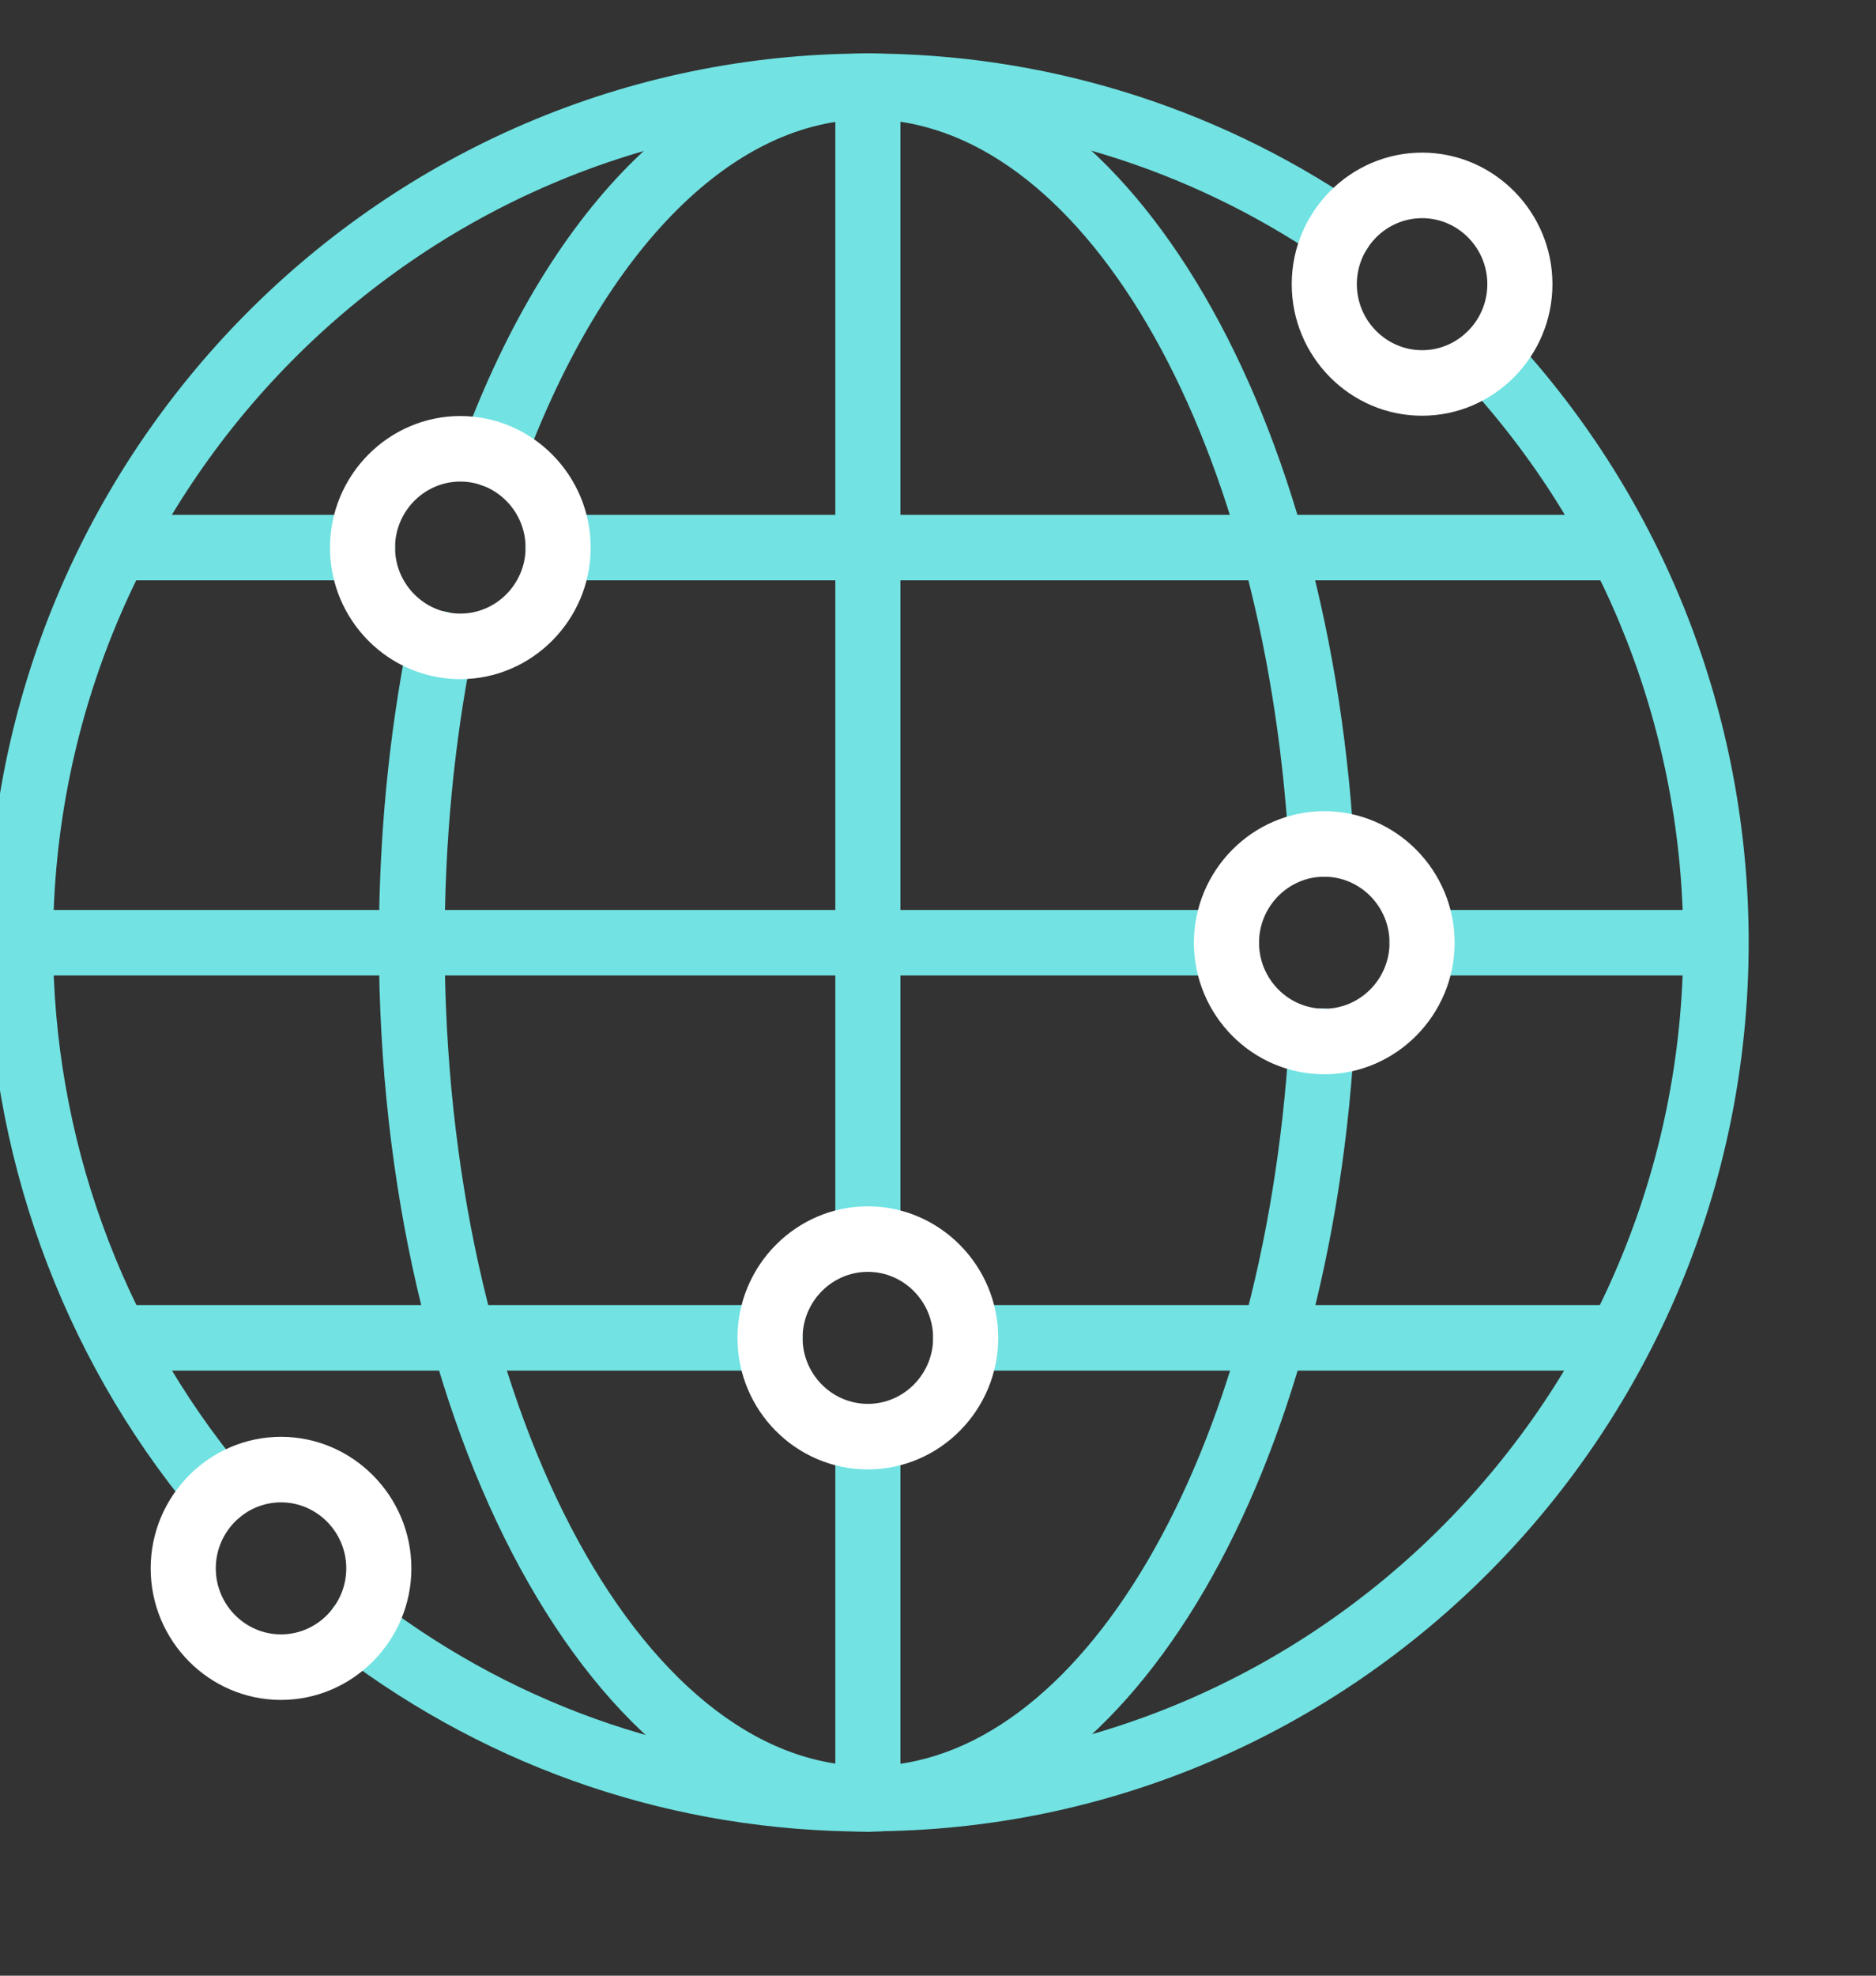 <?xml version="1.0" encoding="UTF-8"?>
<svg xmlns="http://www.w3.org/2000/svg" width="38" height="40" viewBox="0 0 38 40" fill="none">
  <rect x="0" y="0" width="38" height="40" fill="#333333" stroke="none"/>
  <g clip-path="url(#clip0_786_1664)">
    <path d="M4.425 30.633C4.306 30.633 4.187 30.58 4.108 30.487C1.459 27.3 0 23.247 0 19.08C0 9.293 7.885 1.333 17.579 1.333C21.079 1.333 24.467 2.373 27.366 4.333C27.558 4.46 27.604 4.72 27.478 4.913C27.353 5.107 27.095 5.153 26.904 5.027C24.143 3.153 20.921 2.167 17.579 2.167C8.341 2.167 0.825 9.753 0.825 19.08C0.825 23.053 2.212 26.907 4.742 29.947C4.887 30.12 4.867 30.387 4.689 30.533C4.609 30.6 4.517 30.633 4.425 30.633Z" fill="#72E2E2" stroke="#72E2E2" stroke-width="0.5"></path>
    <path d="M17.579 36.833C13.742 36.833 10.09 35.607 7.026 33.287C6.841 33.147 6.808 32.887 6.947 32.7C7.085 32.513 7.343 32.48 7.528 32.62C10.447 34.833 13.92 36 17.585 36C26.824 36 34.346 28.413 34.346 19.08C34.346 14.773 32.741 10.673 29.829 7.527C29.67 7.36 29.683 7.093 29.849 6.94C30.014 6.78 30.278 6.793 30.43 6.96C33.487 10.26 35.171 14.567 35.171 19.08C35.171 28.867 27.286 36.827 17.592 36.827L17.579 36.833Z" fill="#72E2E2" stroke="#72E2E2" stroke-width="0.5"></path>
    <path d="M26.765 17.5C26.547 17.5 26.369 17.333 26.355 17.107C25.834 8.587 22.063 2.167 17.586 2.167C14.739 2.167 12.045 4.847 10.374 9.347C10.295 9.56 10.057 9.673 9.846 9.593C9.635 9.513 9.522 9.273 9.602 9.06C11.391 4.22 14.376 1.333 17.579 1.333C22.499 1.333 26.626 8.093 27.174 17.06C27.188 17.287 27.016 17.487 26.791 17.5C26.785 17.5 26.771 17.5 26.765 17.5Z" fill="#72E2E2" stroke="#72E2E2" stroke-width="0.5"></path>
    <path d="M17.579 36.833C12.257 36.833 7.925 28.873 7.925 19.087C7.925 16.98 8.123 14.92 8.513 12.96C8.559 12.733 8.777 12.587 9.001 12.633C9.226 12.68 9.371 12.9 9.325 13.127C8.948 15.027 8.757 17.033 8.757 19.087C8.757 28.413 12.719 36.007 17.593 36.007C22.07 36.007 25.841 29.58 26.363 21.06C26.376 20.827 26.567 20.66 26.798 20.667C27.023 20.68 27.201 20.88 27.181 21.107C26.633 30.073 22.506 36.833 17.586 36.833H17.579Z" fill="#72E2E2" stroke="#72E2E2" stroke-width="0.5"></path>
    <path d="M17.579 36.833C17.355 36.833 17.17 36.647 17.17 36.42V29.087C17.17 28.853 17.355 28.673 17.579 28.673C17.804 28.673 17.989 28.86 17.989 29.087V36.42C17.989 36.653 17.804 36.833 17.579 36.833Z" fill="#72E2E2" stroke="#72E2E2" stroke-width="0.5"></path>
    <path d="M17.579 25.5C17.355 25.5 17.17 25.313 17.17 25.087V1.747C17.17 1.513 17.355 1.333 17.579 1.333C17.804 1.333 17.989 1.52 17.989 1.747V25.08C17.989 25.313 17.804 25.493 17.579 25.493V25.5Z" fill="#72E2E2" stroke="#72E2E2" stroke-width="0.5"></path>
    <path d="M24.843 19.5H0.409C0.185 19.5 0 19.313 0 19.087C0 18.86 0.185 18.673 0.409 18.673H24.843C25.068 18.673 25.253 18.86 25.253 19.087C25.253 19.313 25.068 19.5 24.843 19.5Z" fill="#72E2E2" stroke="#72E2E2" stroke-width="0.5"></path>
    <path d="M34.749 19.5H28.806C28.581 19.5 28.396 19.313 28.396 19.087C28.396 18.86 28.581 18.673 28.806 18.673H34.749C34.974 18.673 35.159 18.86 35.159 19.087C35.159 19.313 34.974 19.5 34.749 19.5Z" fill="#72E2E2" stroke="#72E2E2" stroke-width="0.5"></path>
    <path d="M7.344 11.5H2.391C2.166 11.5 1.981 11.313 1.981 11.087C1.981 10.86 2.166 10.673 2.391 10.673H7.344C7.568 10.673 7.753 10.86 7.753 11.087C7.753 11.313 7.568 11.5 7.344 11.5Z" fill="#72E2E2" stroke="#72E2E2" stroke-width="0.5"></path>
    <path d="M32.768 11.5H11.306C11.081 11.5 10.896 11.313 10.896 11.087C10.896 10.86 11.081 10.673 11.306 10.673H32.768C32.993 10.673 33.178 10.86 33.178 11.087C33.178 11.313 32.993 11.5 32.768 11.5Z" fill="#72E2E2" stroke="#72E2E2" stroke-width="0.5"></path>
    <path d="M15.598 27.5H2.391C2.166 27.5 1.981 27.313 1.981 27.087C1.981 26.86 2.166 26.673 2.391 26.673H15.598C15.823 26.673 16.008 26.86 16.008 27.087C16.008 27.313 15.823 27.5 15.598 27.5Z" fill="#72E2E2" stroke="#72E2E2" stroke-width="0.5"></path>
    <path d="M32.768 27.5H19.561C19.336 27.5 19.151 27.313 19.151 27.087C19.151 26.86 19.336 26.673 19.561 26.673H32.768C32.993 26.673 33.178 26.86 33.178 27.087C33.178 27.313 32.993 27.5 32.768 27.5Z" fill="#72E2E2" stroke="#72E2E2" stroke-width="0.5"></path>
    <path d="M26.824 21.5C25.503 21.5 24.434 20.413 24.434 19.087C24.434 17.76 25.51 16.673 26.824 16.673C28.138 16.673 29.215 17.76 29.215 19.087C29.215 20.413 28.138 21.5 26.824 21.5ZM26.824 17.5C25.959 17.5 25.253 18.213 25.253 19.087C25.253 19.96 25.959 20.673 26.824 20.673C27.689 20.673 28.396 19.96 28.396 19.087C28.396 18.213 27.689 17.5 26.824 17.5Z" fill="white" stroke="white" stroke-width="0.5"></path>
    <path d="M28.806 8.167C27.485 8.167 26.415 7.08 26.415 5.753C26.415 4.427 27.491 3.34 28.806 3.34C30.12 3.34 31.196 4.427 31.196 5.753C31.196 7.08 30.12 8.167 28.806 8.167ZM28.806 4.167C27.941 4.167 27.234 4.88 27.234 5.753C27.234 6.627 27.941 7.34 28.806 7.34C29.671 7.34 30.377 6.627 30.377 5.753C30.377 4.88 29.671 4.167 28.806 4.167Z" fill="white" stroke="white" stroke-width="0.5"></path>
    <path d="M9.324 13.5C8.003 13.5 6.934 12.413 6.934 11.087C6.934 9.76 8.01 8.673 9.324 8.673C10.638 8.673 11.715 9.76 11.715 11.087C11.715 12.413 10.638 13.5 9.324 13.5ZM9.324 9.5C8.459 9.5 7.752 10.213 7.752 11.087C7.752 11.96 8.459 12.673 9.324 12.673C10.189 12.673 10.896 11.96 10.896 11.087C10.896 10.213 10.189 9.5 9.324 9.5Z" fill="white" stroke="white" stroke-width="0.5"></path>
    <path d="M5.692 34.167C4.372 34.167 3.302 33.08 3.302 31.753C3.302 30.427 4.378 29.34 5.692 29.34C7.006 29.34 8.083 30.427 8.083 31.753C8.083 33.08 7.006 34.167 5.692 34.167ZM5.692 30.167C4.827 30.167 4.121 30.88 4.121 31.753C4.121 32.627 4.827 33.34 5.692 33.34C6.557 33.34 7.264 32.627 7.264 31.753C7.264 30.88 6.557 30.167 5.692 30.167Z" fill="white" stroke="white" stroke-width="0.5"></path>
    <path d="M17.579 29.5C16.258 29.5 15.188 28.413 15.188 27.087C15.188 25.76 16.265 24.673 17.579 24.673C18.893 24.673 19.97 25.76 19.97 27.087C19.97 28.413 18.893 29.5 17.579 29.5ZM17.579 25.5C16.714 25.5 16.007 26.213 16.007 27.087C16.007 27.96 16.714 28.673 17.579 28.673C18.444 28.673 19.151 27.96 19.151 27.087C19.151 26.213 18.444 25.5 17.579 25.5Z" fill="white" stroke="white" stroke-width="0.5"></path>
  </g>
  <defs>
    <clipPath id="clip0_786_1664">
      <rect width="38" height="40" fill="white"></rect>
    </clipPath>
  </defs>
</svg>
